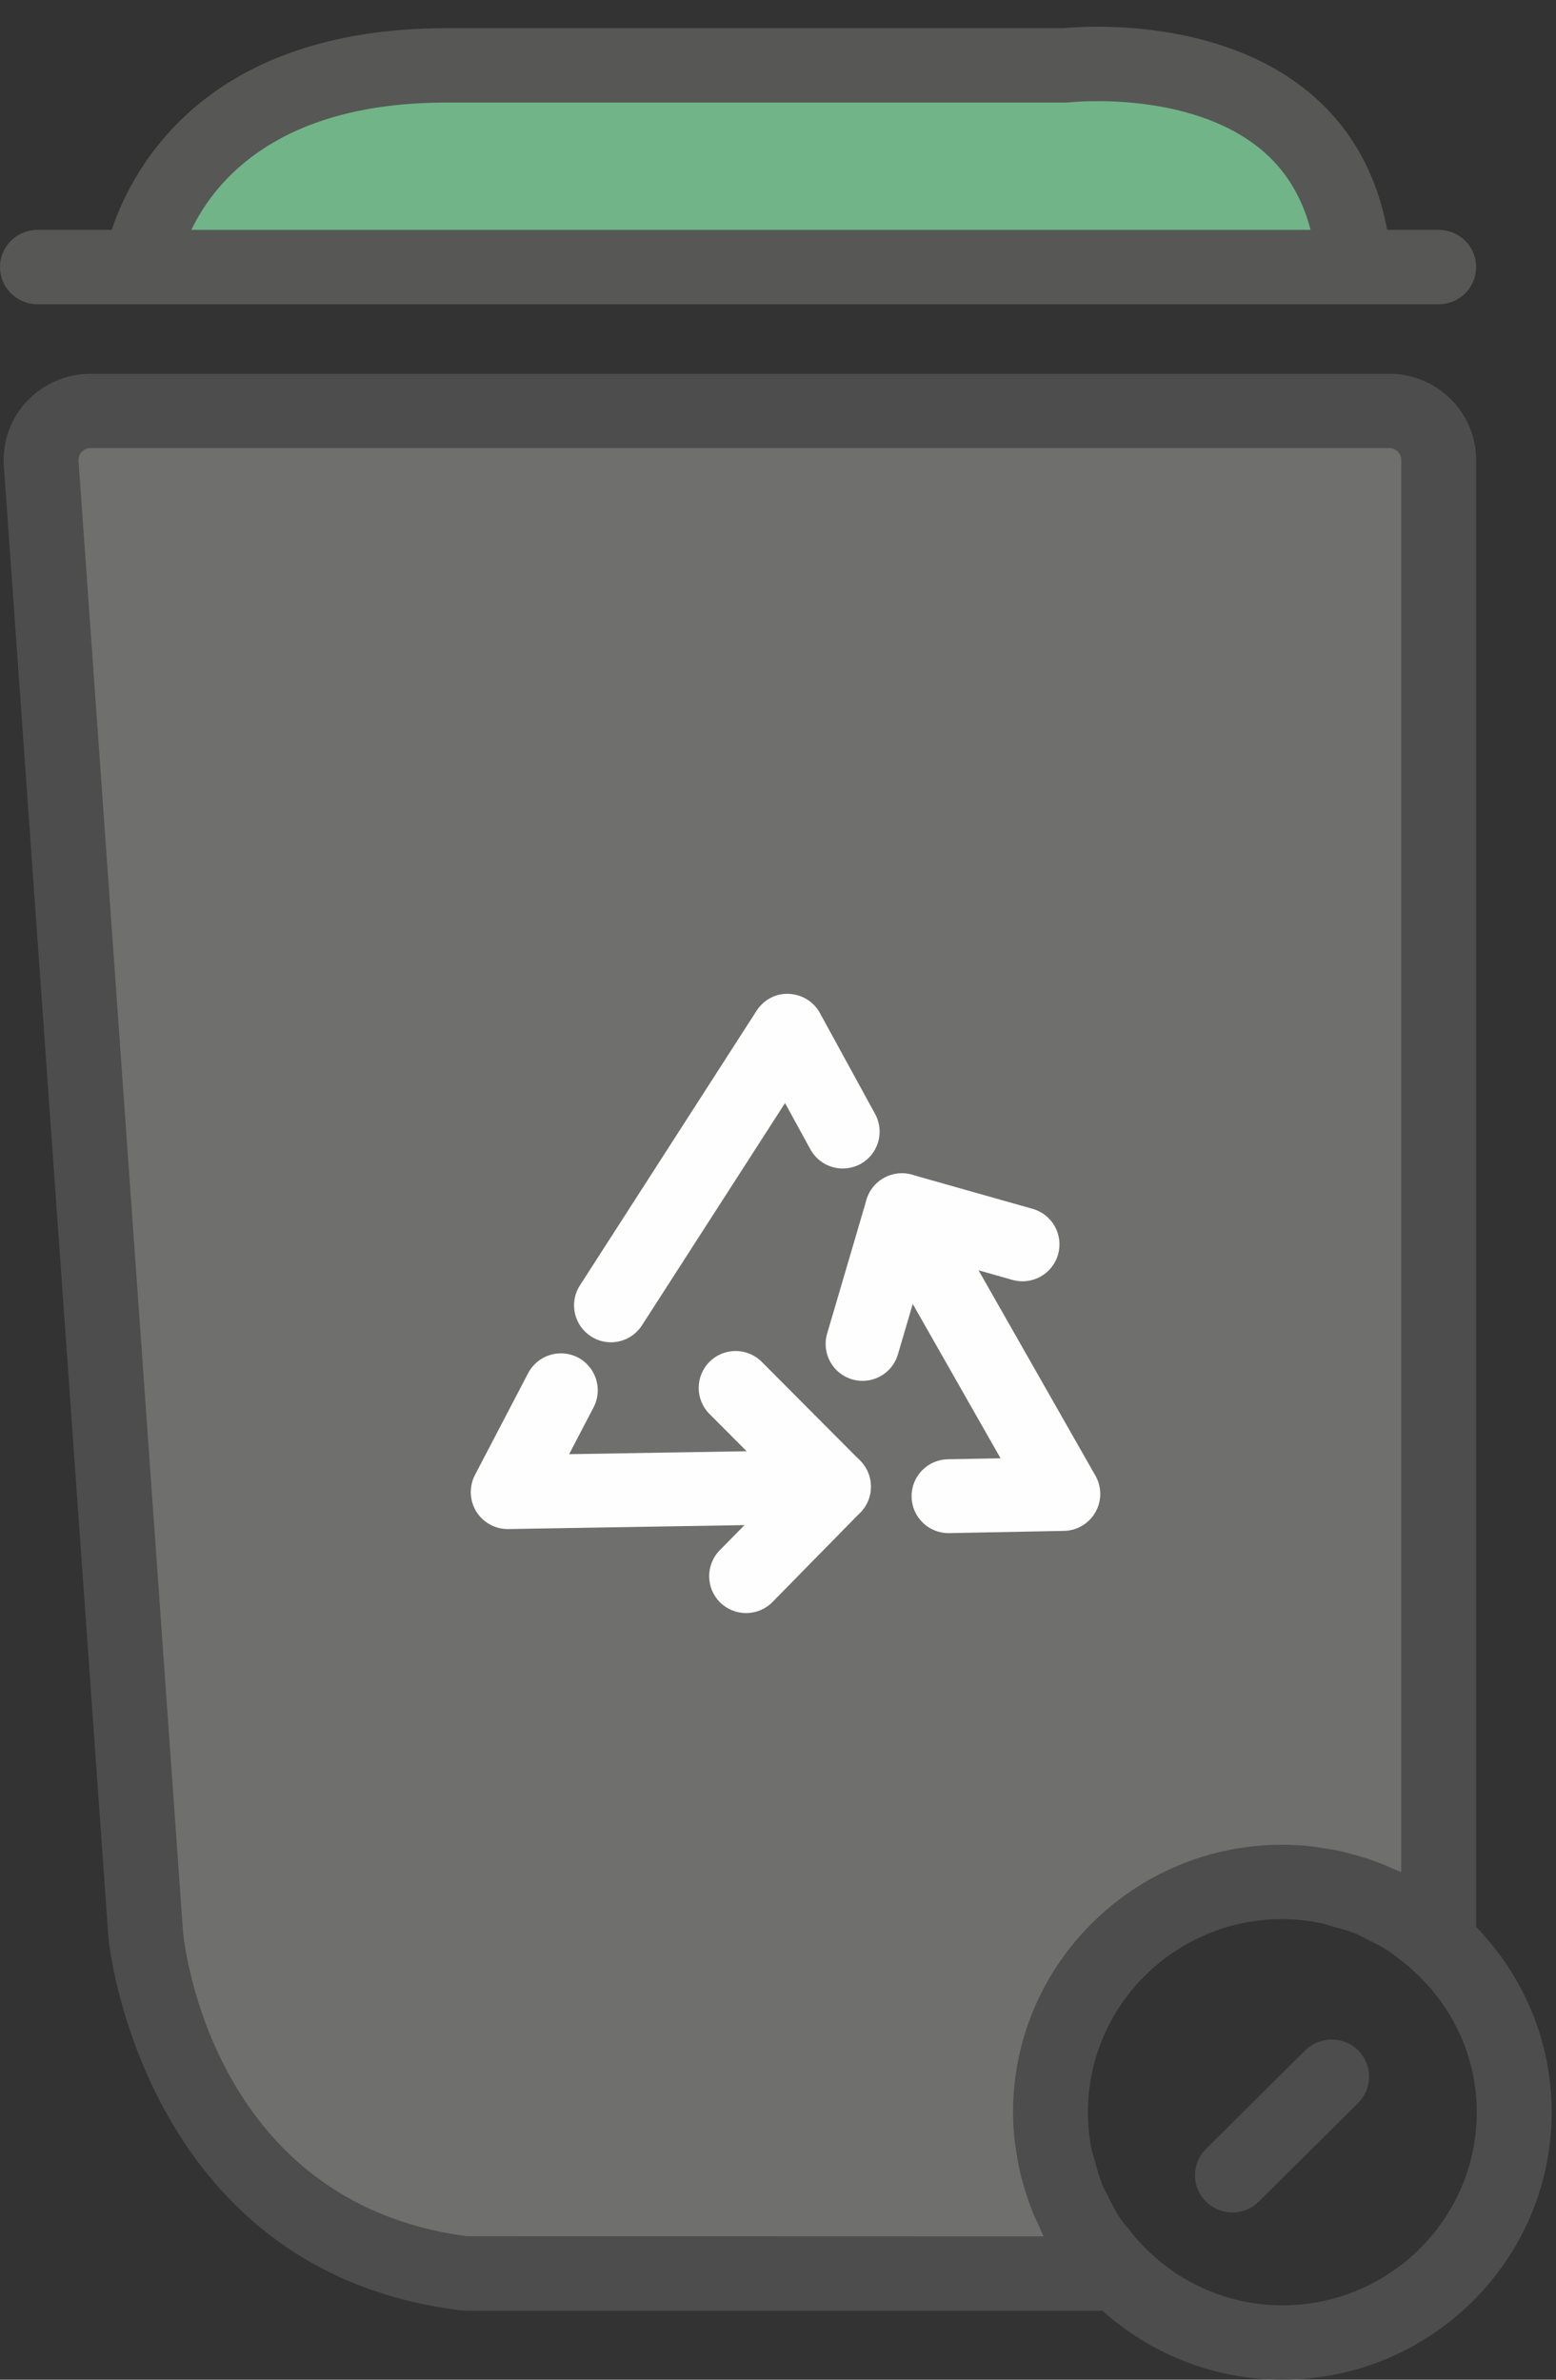 
<svg width="34px" height="52px" viewBox="0 0 34 52" version="1.1" xmlns="http://www.w3.org/2000/svg" xmlns:xlink="http://www.w3.org/1999/xlink">
    <rect x="0" y="0" width="34" height="52" fill="#333333" stroke="none"/>
    <!-- Generator: Sketch 48.2 (47327) - http://www.bohemiancoding.com/sketch -->
    <defs></defs>
    <g id="Symbols" stroke="none" stroke-width="1" fill="none" fill-rule="evenodd">
        <g id="--Collection-details-(Desktop)" transform="translate(-540, -143)">
            <g id="Group-3">
                <g id="Page-1" transform="translate(540, 143)">
                    <g id="Group-15" transform="translate(0.929, 0.929)">
                        <path d="M23.283,48.557 C22.38,47.653 21.821,46.404 21.821,45.023 C21.821,42.263 24.057,40.027 26.815,40.027 C28.093,40.027 29.259,40.507 30.143,41.298 L30.184,41.337 L30.184,41.279 L30.184,9.174 C30.184,8.586 29.708,8.109 29.119,8.109 L1.141,8.109 C0.525,8.109 0.037,8.633 0.08,9.249 L2.334,41.188 C2.334,41.188 2.916,47.687 9.142,48.513 C9.197,48.521 9.255,48.524 9.313,48.524 L21.744,48.524 L23.253,48.524" id="Fill-1" fill="#6F6F6E"></path>
                        <path d="M2.018,4.934 L28.435,4.934 C28.435,4.934 27.442,-0.125 22.582,0.647 L7.358,0.647 C7.358,0.647 3.955,0.62 2.018,4.934" id="Fill-3" fill="#71B488"></path>
                        <path d="M12.42,28.402 C12.27,28.402 12.119,28.36 11.985,28.273 C11.61,28.032 11.501,27.533 11.743,27.158 L15.602,21.159 C15.756,20.919 16.029,20.771 16.308,20.789 C16.593,20.799 16.851,20.958 16.987,21.208 L18.192,23.411 C18.407,23.802 18.263,24.293 17.873,24.506 C17.481,24.719 16.991,24.576 16.778,24.185 L16.225,23.174 L13.099,28.031 C12.944,28.271 12.685,28.402 12.42,28.402" id="Fill-5" fill="#FEFEFE"></path>
                        <path d="M17.918,29.245 C17.843,29.245 17.767,29.235 17.691,29.212 C17.263,29.087 17.019,28.638 17.145,28.211 L18.004,25.289 C18.129,24.865 18.571,24.621 18.998,24.74 L21.635,25.486 C22.064,25.608 22.312,26.053 22.191,26.482 C22.069,26.911 21.624,27.16 21.195,27.039 L19.326,26.51 L18.691,28.666 C18.588,29.018 18.267,29.245 17.918,29.245" id="Fill-7" fill="#FEFEFE"></path>
                        <path d="M19.796,32.572 C19.358,32.572 18.999,32.221 18.99,31.781 C18.981,31.335 19.336,30.967 19.78,30.958 L20.934,30.937 L18.077,25.916 C17.857,25.529 17.992,25.036 18.379,24.815 C18.766,24.594 19.258,24.73 19.479,25.117 L23.007,31.317 C23.148,31.564 23.148,31.868 23.007,32.115 C22.867,32.362 22.606,32.518 22.322,32.523 L19.812,32.572 L19.796,32.572 Z" id="Fill-9" fill="#FEFEFE"></path>
                        <path d="M15.374,34.319 C15.17,34.319 14.966,34.242 14.808,34.089 C14.491,33.776 14.486,33.265 14.798,32.947 L16.16,31.561 L14.574,29.968 C14.259,29.653 14.26,29.142 14.575,28.828 C14.891,28.513 15.4,28.514 15.716,28.829 L17.865,30.987 C18.178,31.301 18.179,31.807 17.87,32.122 L15.95,34.078 C15.791,34.239 15.583,34.319 15.374,34.319" id="Fill-11" fill="#FEFEFE"></path>
                        <path d="M10.165,32.483 C9.885,32.483 9.625,32.338 9.478,32.1 C9.329,31.858 9.318,31.555 9.449,31.302 L10.611,29.077 C10.818,28.681 11.306,28.53 11.699,28.734 C12.094,28.941 12.247,29.429 12.041,29.824 L11.507,30.847 L17.28,30.751 L17.294,30.751 C17.733,30.751 18.093,31.102 18.1,31.544 C18.108,31.989 17.753,32.356 17.307,32.364 L10.178,32.483 L10.165,32.483 Z" id="Fill-13" fill="#FEFEFE"></path>
                    </g>
                    <g id="Group-22">
                        <path d="M28.02,50.375 C26.646,50.375 25.435,49.714 24.659,48.705 C24.602,48.631 24.536,48.564 24.486,48.488 C24.377,48.327 24.29,48.152 24.205,47.976 C24.172,47.908 24.129,47.845 24.1,47.775 C24.021,47.587 23.968,47.389 23.916,47.19 C23.899,47.122 23.871,47.058 23.856,46.989 C23.802,46.719 23.772,46.44 23.772,46.155 C23.772,43.828 25.678,41.935 28.02,41.935 C28.299,41.935 28.571,41.966 28.834,42.017 C28.936,42.036 29.033,42.073 29.133,42.1 C29.291,42.144 29.451,42.185 29.601,42.245 C29.714,42.291 29.821,42.351 29.93,42.406 C30.058,42.47 30.187,42.534 30.307,42.61 C30.415,42.677 30.514,42.759 30.614,42.837 C31.614,43.609 32.269,44.803 32.269,46.155 C32.269,48.482 30.363,50.375 28.02,50.375 Z M10.199,48.864 C4.625,48.129 4.023,42.459 4.001,42.235 L1.716,10.07 C1.708,9.972 1.756,9.905 1.785,9.874 C1.814,9.843 1.877,9.792 1.976,9.792 L30.357,9.792 C30.501,9.792 30.619,9.908 30.619,10.051 L30.619,40.91 C30.571,40.886 30.52,40.87 30.471,40.848 C30.361,40.798 30.252,40.751 30.139,40.709 C30.058,40.677 29.978,40.647 29.895,40.619 C29.772,40.578 29.645,40.542 29.517,40.509 C29.442,40.489 29.368,40.468 29.291,40.451 C29.148,40.419 29.002,40.397 28.855,40.376 C28.791,40.367 28.728,40.354 28.663,40.346 C28.451,40.324 28.238,40.31 28.02,40.31 C24.775,40.31 22.136,42.932 22.136,46.155 C22.136,46.377 22.151,46.595 22.175,46.811 C22.184,46.89 22.2,46.968 22.211,47.046 C22.233,47.179 22.255,47.312 22.284,47.443 C22.306,47.539 22.332,47.634 22.359,47.729 C22.389,47.836 22.422,47.942 22.458,48.046 C22.494,48.15 22.53,48.252 22.571,48.353 C22.609,48.444 22.652,48.531 22.692,48.621 C22.731,48.702 22.762,48.787 22.804,48.868 L10.199,48.864 Z M32.255,42.105 L32.255,10.051 C32.255,9.012 31.404,8.167 30.357,8.167 L1.976,8.167 C1.452,8.167 0.945,8.386 0.588,8.767 C0.23,9.148 0.046,9.665 0.084,10.185 L2.371,42.365 C2.377,42.436 3.099,49.568 9.977,50.473 C10.072,50.487 10.17,50.493 10.265,50.493 L24.09,50.493 C25.133,51.426 26.508,52 28.02,52 C31.265,52 33.905,49.377 33.905,46.155 C33.905,44.583 33.274,43.157 32.255,42.105 Z" id="Fill-16" fill="#4D4D4D"></path>
                        <path d="M9.756,2.241 L23.277,2.241 L23.371,2.236 C23.398,2.232 25.971,1.961 27.547,3.26 C28.09,3.71 28.448,4.293 28.637,5.023 L4.181,5.023 C4.708,3.925 6.11,2.241 9.756,2.241 M31.437,5.023 L30.311,5.023 C30.077,3.773 29.502,2.757 28.585,2.003 C26.586,0.363 23.676,0.573 23.235,0.616 L9.756,0.616 C4.533,0.616 2.913,3.62 2.44,5.023 L0.818,5.023 C0.366,5.023 0,5.387 0,5.835 C0,6.284 0.366,6.648 0.818,6.648 L31.437,6.648 C31.889,6.648 32.255,6.284 32.255,5.835 C32.255,5.387 31.889,5.023 31.437,5.023" id="Fill-18" fill="#575756"></path>
                        <path d="M26.93,48.345 C26.72,48.345 26.511,48.266 26.351,48.107 C26.032,47.79 26.032,47.276 26.351,46.958 L28.519,44.804 C28.839,44.487 29.357,44.487 29.676,44.804 C29.996,45.121 29.996,45.636 29.676,45.953 L27.508,48.107 C27.349,48.266 27.139,48.345 26.93,48.345" id="Fill-20" fill="#4D4D4D"></path>
                    </g>
                </g>
            </g>
        </g>
    </g>
</svg>